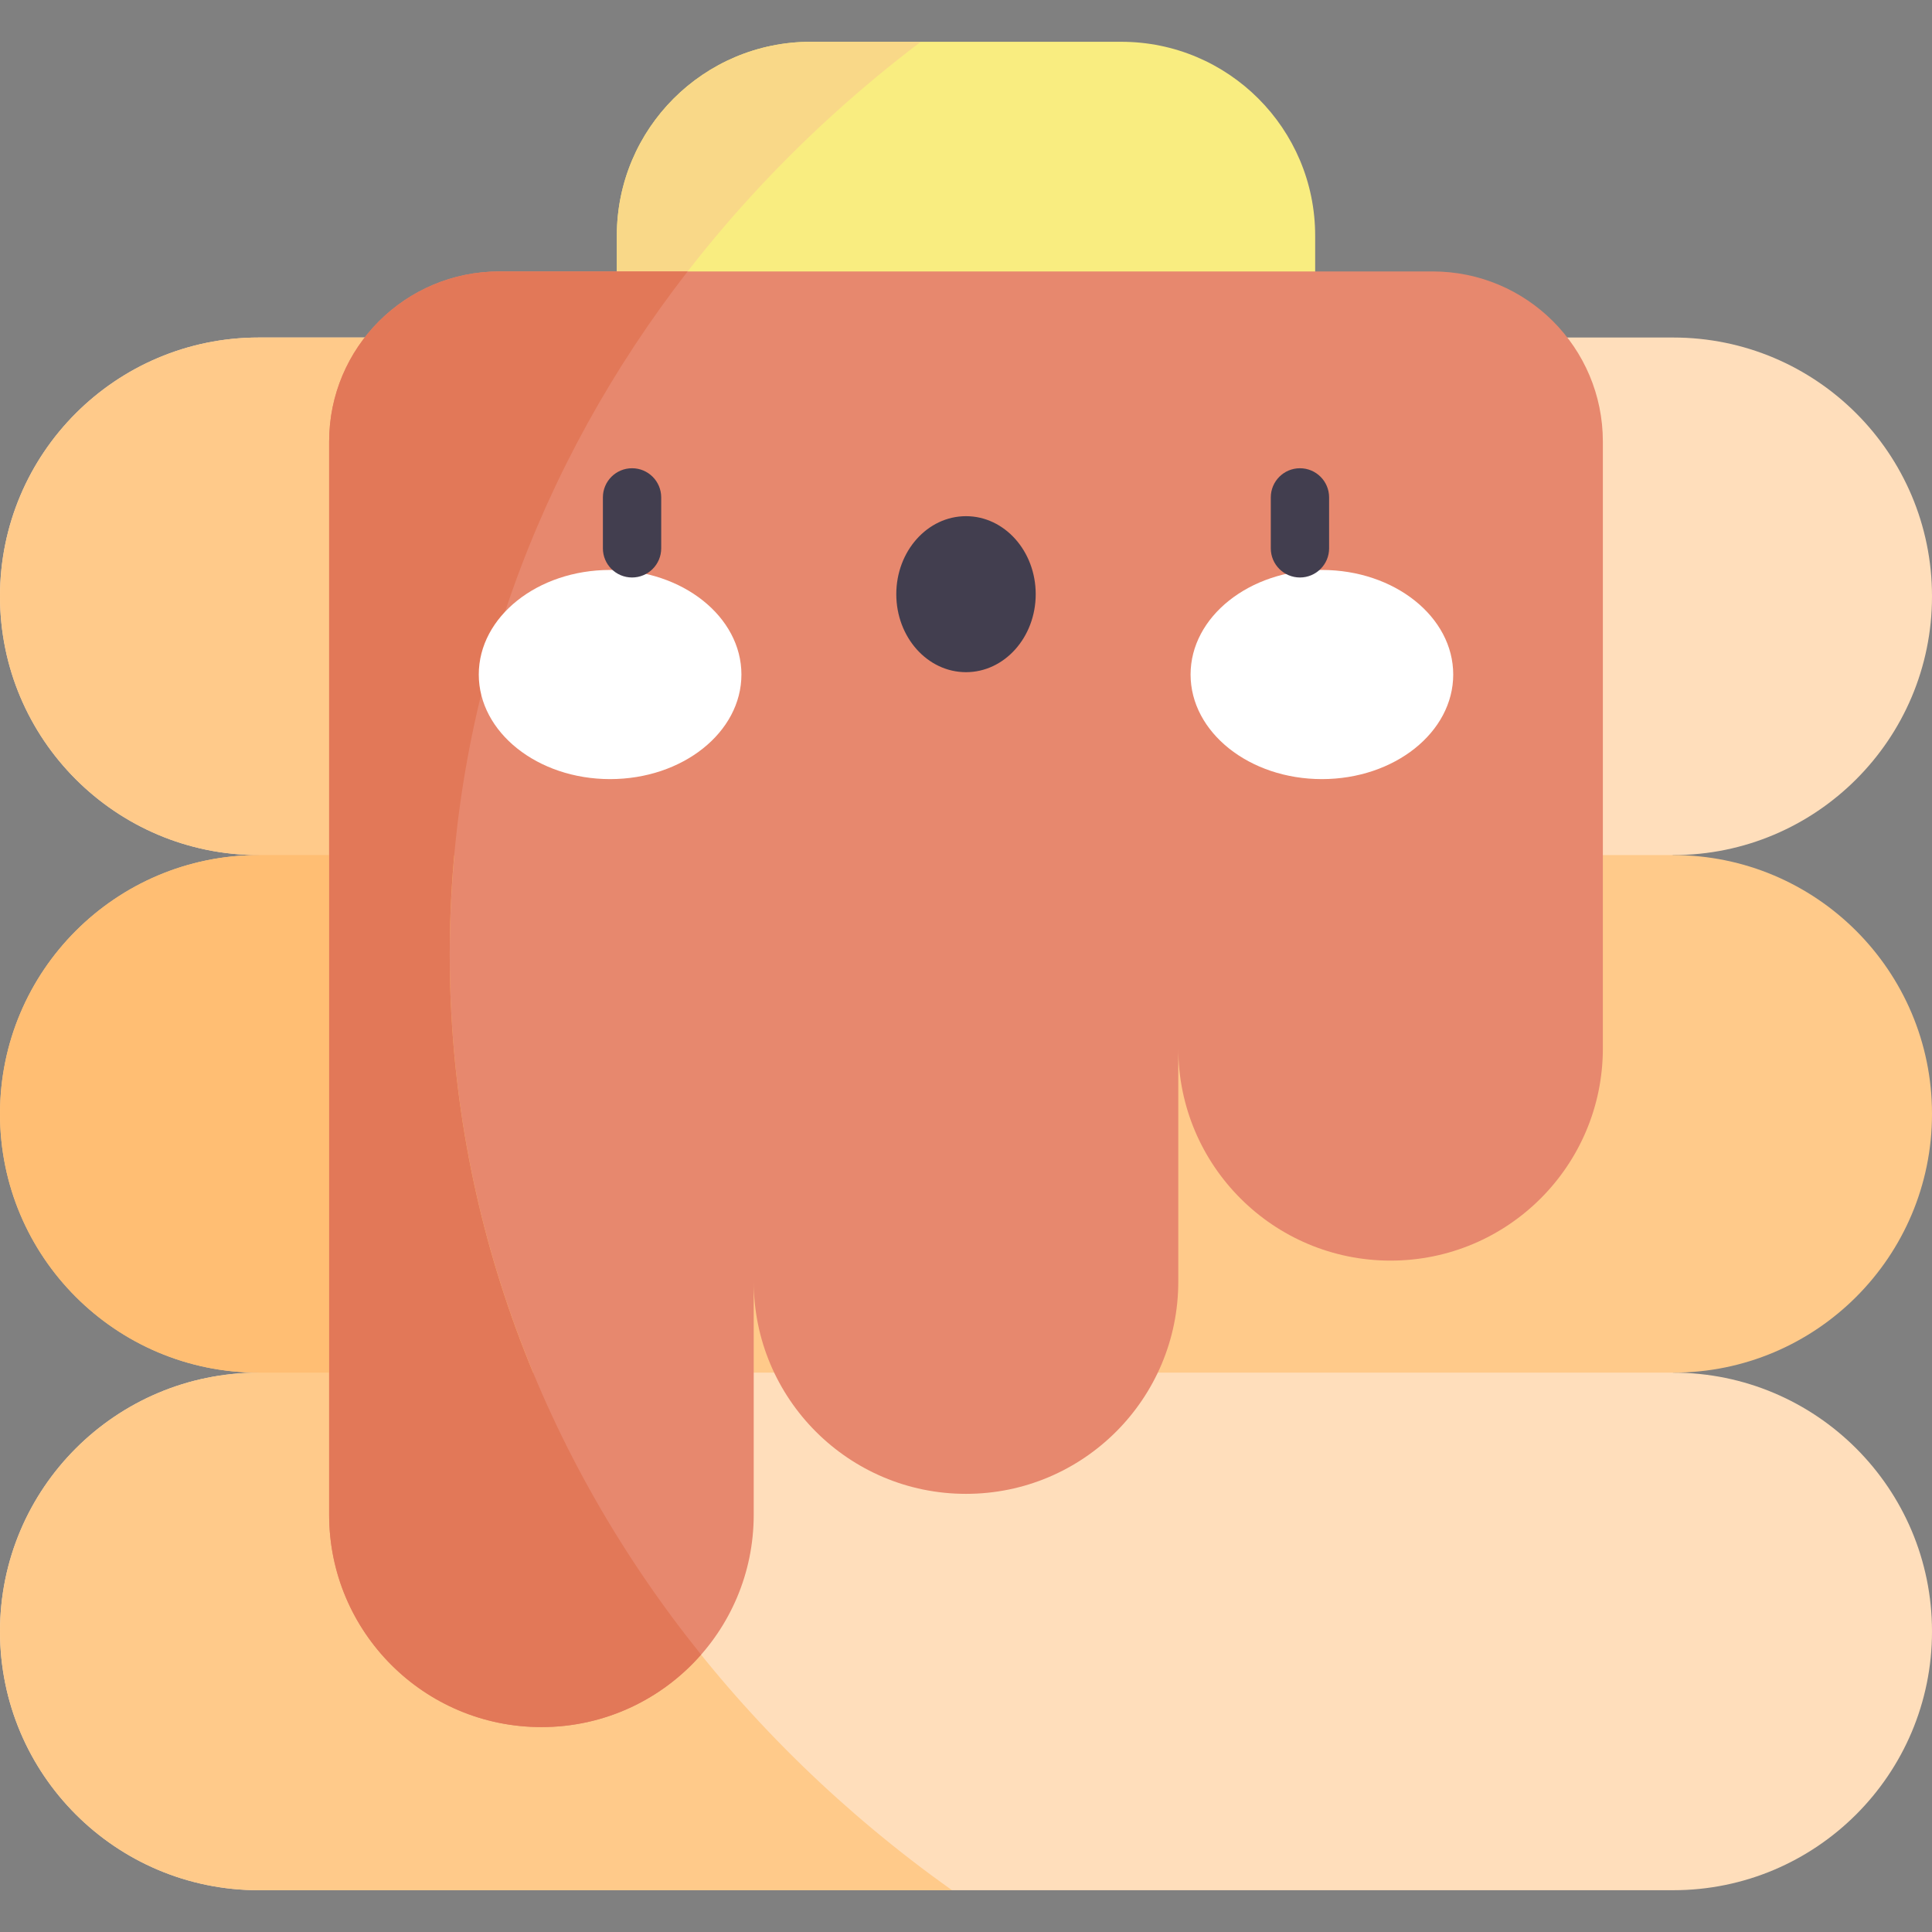 <svg id="Capa_1" enable-background="new 0 0 497 497" height="512" viewBox="0 0 497 497" width="512" xmlns="http://www.w3.org/2000/svg"><rect x="0" y="0" width="497" height="497" fill="#808080" stroke="none"/><g><path d="m430.429 86.827h-363.859c-36.765 0-66.57 29.805-66.57 66.571 0 36.766 29.805 66.57 66.57 66.57l181.93 66.571 181.929-66.571c36.766 0 66.571-29.805 66.571-66.57 0-36.766-29.805-66.571-66.571-66.571z" fill="#ffdebb"/><path d="m288.439 10.749h-79.877c-27.55 0-49.884 22.334-49.884 49.884v47.775h179.644v-47.775c0-27.55-22.333-49.884-49.883-49.884z" fill="#f9ed80"/><path d="m430.429 353.11-181.929-66.571-181.93 66.571c-36.765 0-66.57 29.804-66.57 66.57 0 36.766 29.805 66.57 66.57 66.57h363.859c36.766 0 66.571-29.805 66.571-66.57 0-36.766-29.805-66.57-66.571-66.57z" fill="#ffdebb"/><path d="m430.429 219.968h-363.859c-36.765 0-66.57 29.805-66.57 66.571 0 36.766 29.805 66.57 66.57 66.57h363.859c36.766 0 66.571-29.805 66.571-66.57 0-36.766-29.805-66.571-66.571-66.571z" fill="#ffca8a"/><path d="m236.871 10.749h-28.309c-27.55 0-49.884 22.333-49.884 49.884v35.417c20.185-32.606 46.758-61.508 78.193-85.301z" fill="#f9d888"/><path d="m164.601 86.827h-98.03c-36.766 0-66.571 29.805-66.571 66.571 0 36.766 29.805 66.57 66.57 66.57l49.227 18.013c1.481-55.274 19.125-106.909 48.804-151.154z" fill="#ffca8a"/><path d="m128.826 330.33-62.255 22.78c-36.766 0-66.571 29.804-66.571 66.57 0 36.766 29.805 66.57 66.57 66.57h178.32c-54.98-39.093-96.218-93.388-116.064-155.92z" fill="#ffca8a"/><path d="m412.33 269.678v-156.086c0-24.17-19.594-43.763-43.763-43.763h-240.134c-24.17 0-43.763 19.594-43.763 43.763v276.087c0 30.16 24.45 54.61 54.61 54.61 30.16 0 54.61-24.45 54.61-54.61v-60c0 30.16 24.45 54.61 54.61 54.61 30.16 0 54.61-24.45 54.61-54.61v-60c0 30.16 24.45 54.61 54.61 54.61 30.16-.001 54.61-24.45 54.61-54.611" fill="#e7886e"/><path d="m115.692 245.553c0-8.618.414-17.147 1.184-25.585h-50.305c-36.766 0-66.571 29.805-66.571 66.571 0 36.766 29.805 66.57 66.57 66.57h70.584c-13.859-33.457-21.462-69.698-21.462-107.556z" fill="#ffbe73"/><path d="m115.692 245.553c0-65.416 22.648-126.022 61.195-175.725h-48.454c-24.17 0-43.763 19.594-43.763 43.764v276.086c0 30.16 24.45 54.61 54.61 54.61 16.379 0 31.062-7.22 41.071-18.64-40.646-50.502-64.659-112.747-64.659-180.095z" fill="#e27858"/><ellipse cx="156.946" cy="173.52" fill="#fff" rx="33.782" ry="26.902"/><ellipse cx="340.054" cy="173.52" fill="#fff" rx="33.782" ry="26.902"/><ellipse cx="248.5" cy="152.85" fill="#423e4f" rx="17.932" ry="20.066"/><g><path d="m162.593 148.557c-4.143 0-7.5-3.358-7.5-7.5v-13.103c0-4.142 3.357-7.5 7.5-7.5s7.5 3.358 7.5 7.5v13.103c0 4.142-3.357 7.5-7.5 7.5z" fill="#423e4f"/></g><g><path d="m334.407 148.557c-4.143 0-7.5-3.358-7.5-7.5v-13.103c0-4.142 3.357-7.5 7.5-7.5s7.5 3.358 7.5 7.5v13.103c0 4.142-3.358 7.5-7.5 7.5z" fill="#423e4f"/></g></g></svg>